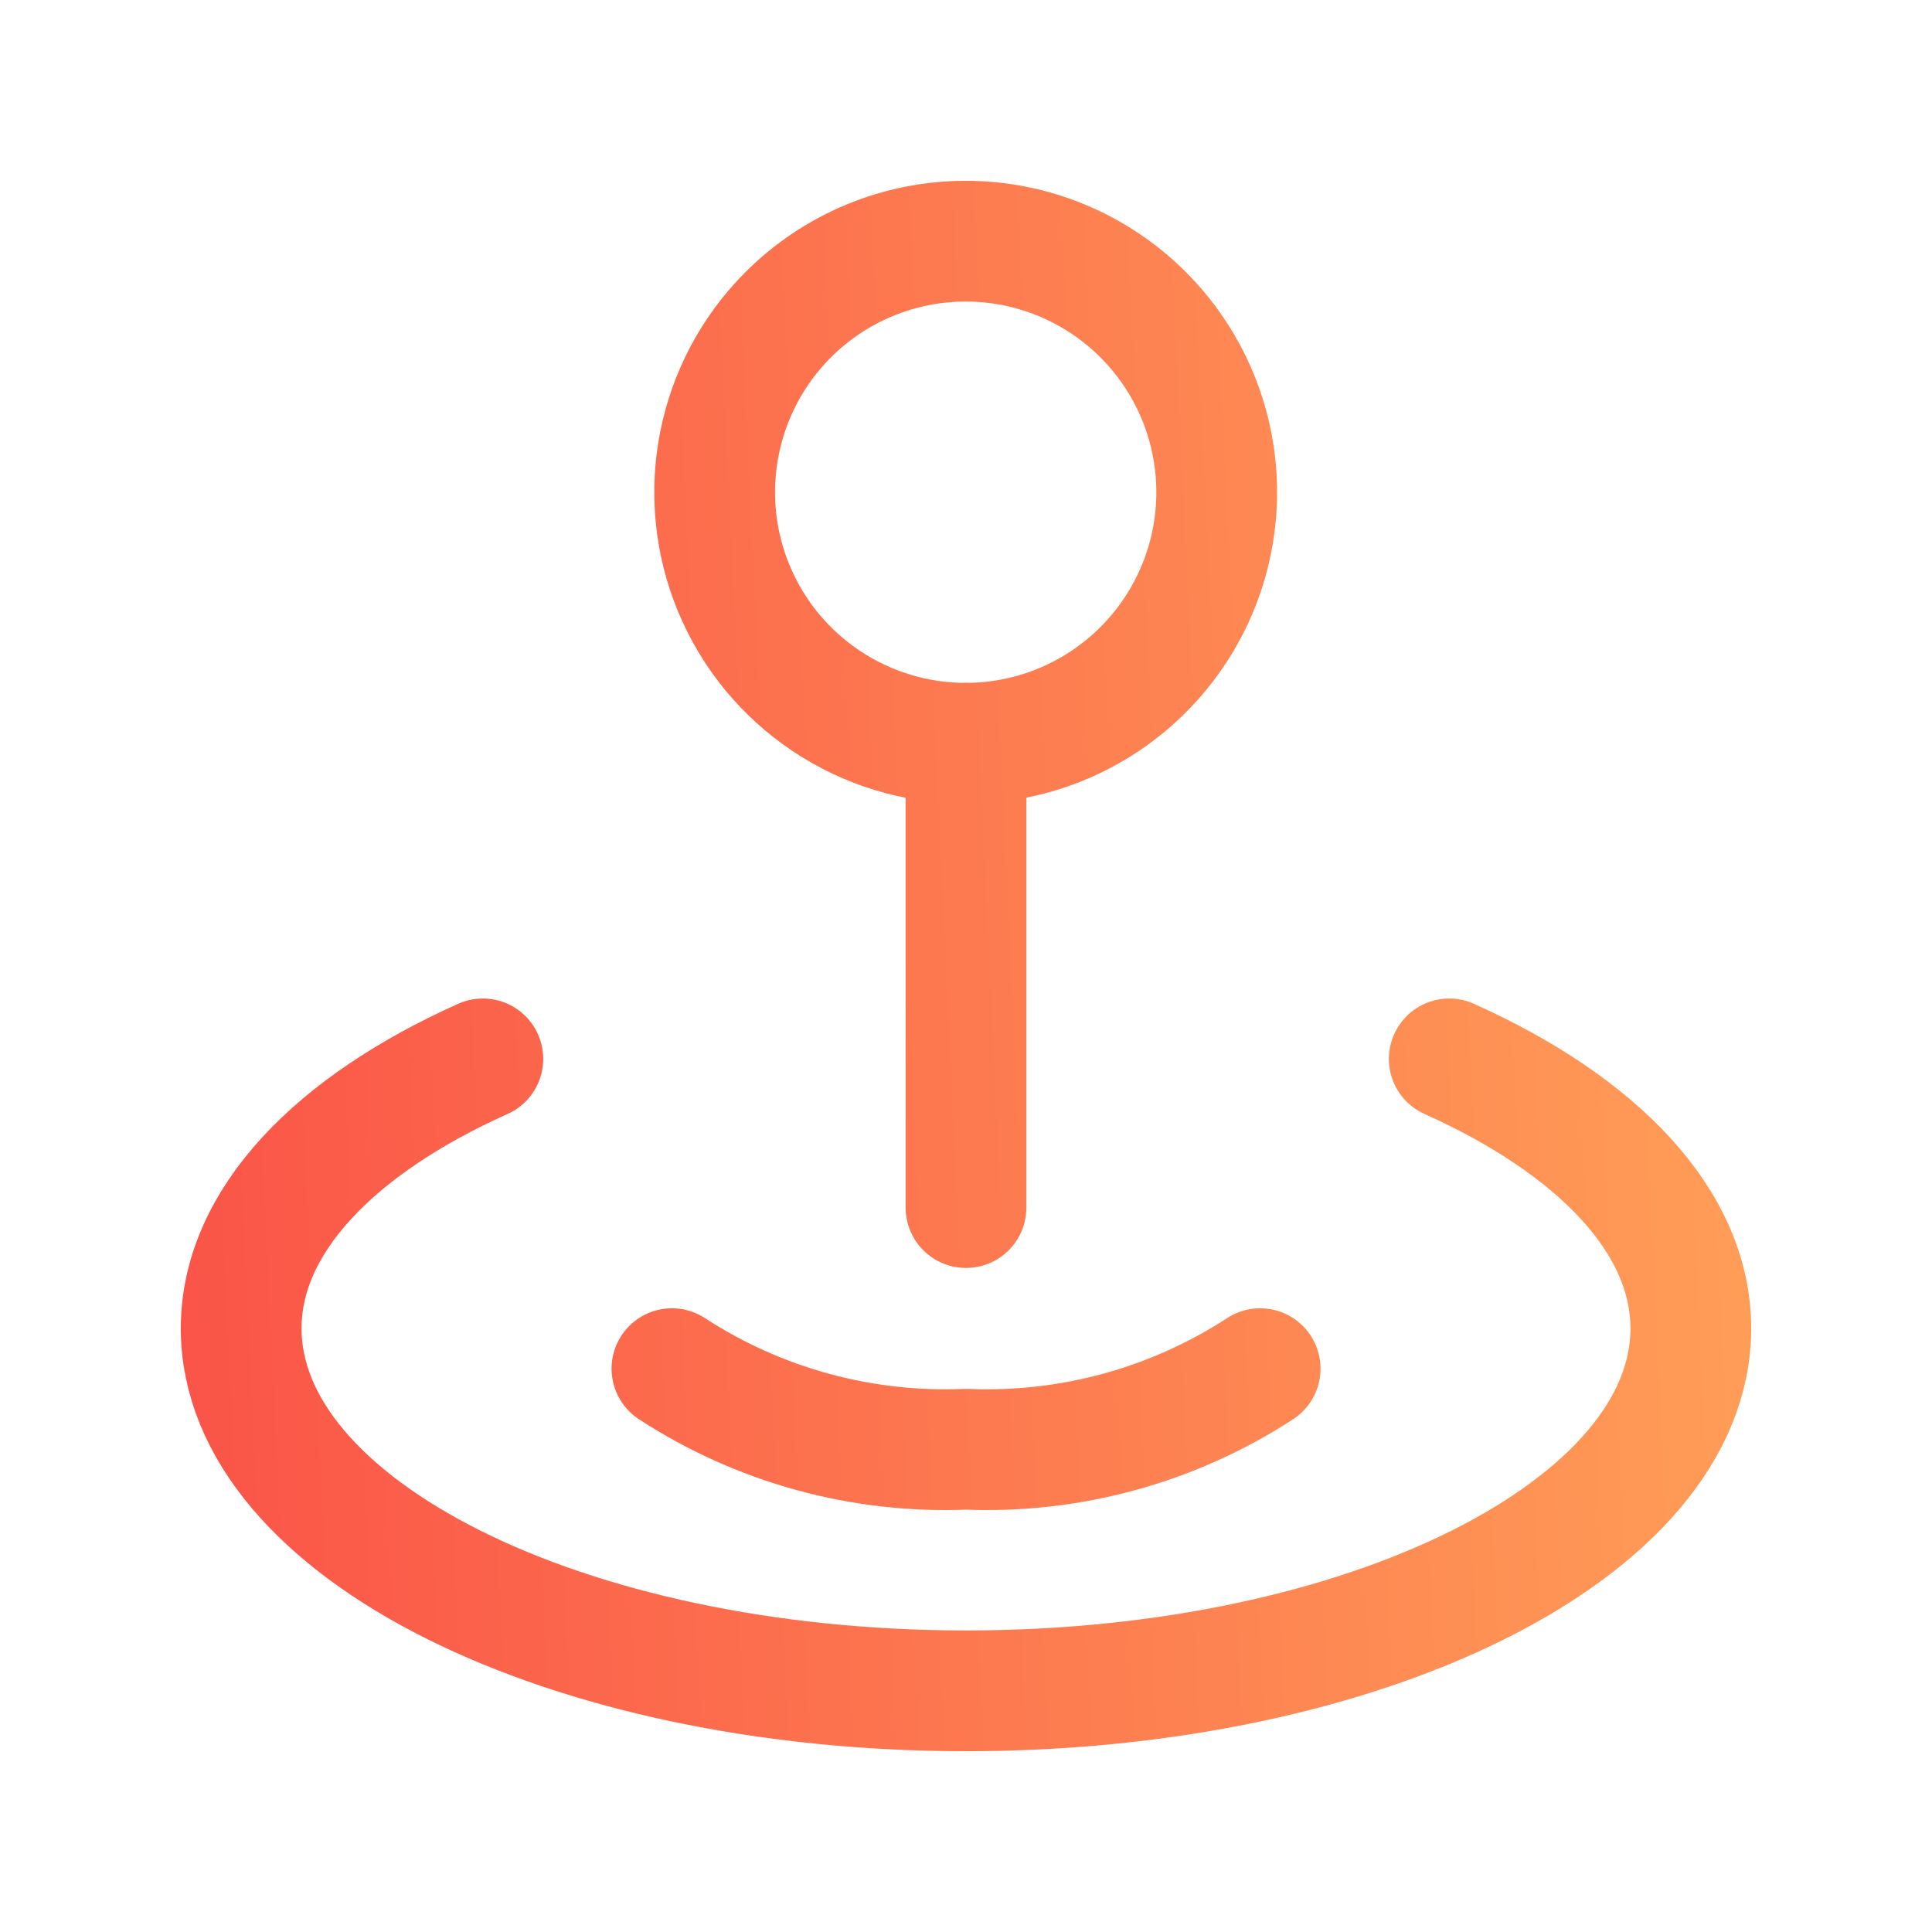 <svg width="24" height="24" viewBox="0 0 24 24" fill="none" xmlns="http://www.w3.org/2000/svg">
<path d="M5.998 13.154C4.16 13.978 2.996 15.171 2.996 16.502C2.996 18.988 7.027 21.004 12 21.004C16.973 21.004 21.004 18.988 21.004 16.502C21.004 15.171 19.84 13.978 18.003 13.154M15.654 17.002C14.569 17.708 13.292 18.057 12 18.003C10.708 18.057 9.431 17.708 8.347 17.002M12 9.231V15.001M14.201 3.91C15.093 4.802 15.36 6.143 14.877 7.308C14.394 8.473 13.257 9.233 11.996 9.233C10.735 9.233 9.598 8.473 9.115 7.308C8.633 6.143 8.899 4.802 9.791 3.91C10.376 3.325 11.169 2.996 11.996 2.996C12.823 2.996 13.616 3.325 14.201 3.91Z" stroke="url(#paint0_linear)" stroke-width="1.5" stroke-linecap="round" stroke-linejoin="round"/>
<defs>
<linearGradient id="paint0_linear" x1="21.004" y1="0.182" x2="-3.681" y2="1.363" gradientUnits="userSpaceOnUse">
<stop stop-color="#FF9D57"/>
<stop offset="1" stop-color="#F94144"/>
</linearGradient>
</defs>
</svg>
